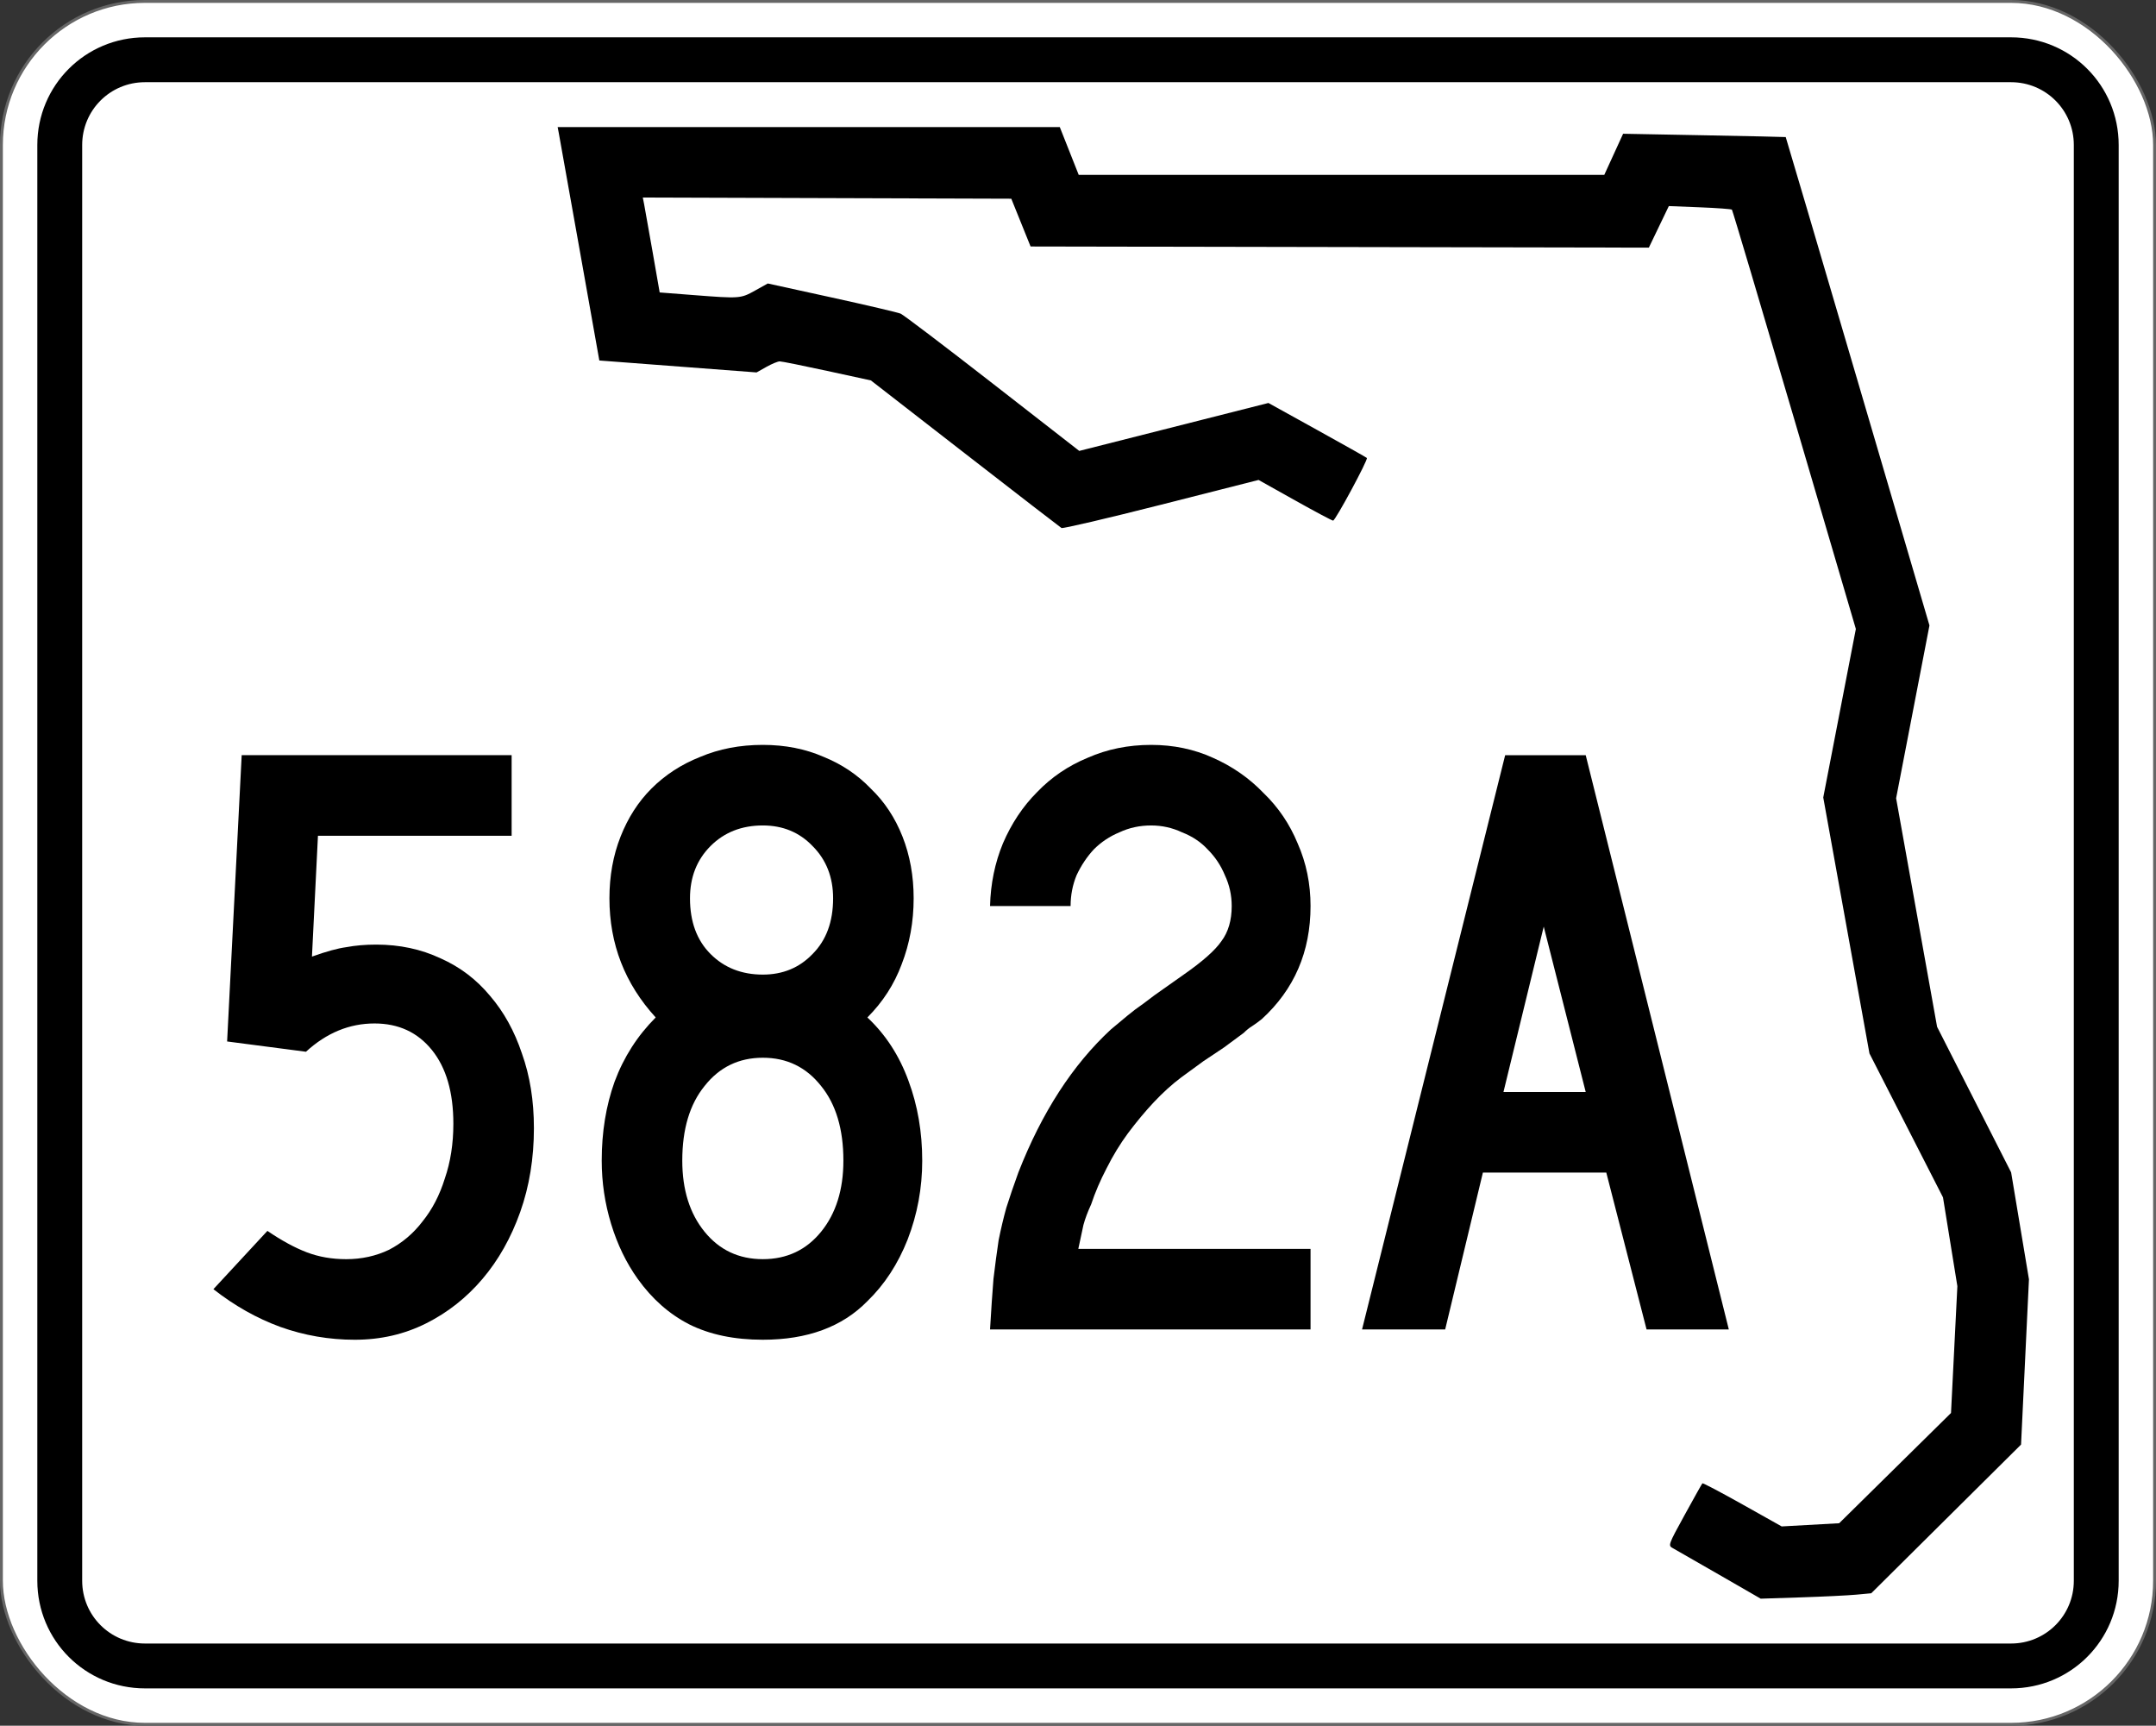 <?xml version="1.0" encoding="UTF-8" standalone="no"?>
<svg
   xmlns:dc="http://purl.org/dc/elements/1.1/"
   xmlns:cc="http://creativecommons.org/ns#"
   xmlns:rdf="http://www.w3.org/1999/02/22-rdf-syntax-ns#"
   xmlns:svg="http://www.w3.org/2000/svg"
   xmlns="http://www.w3.org/2000/svg"
   viewBox="0 0 751 601"
   version="1.1"
   width="751"
   height="601"
   xml:space="preserve"
   id="Layer_1"><rect x="0" y="0" width="751" height="601" fill="#333333" stroke="none"/><defs
     id="defs14" /><rect
     fill="#fff"
     x=".5"
     y=".5"
     stroke="#666"
     width="750"
     height="600"
     ry="50"
     rx="50"
     id="rect3815" /><path
     d="m50.5 13c-20.775 0-37.5 16.725-37.5 37.5v500c0 20.775 16.725 37.5 37.5 37.5h650c20.775 0 37.5-16.725 37.5-37.5v-500c0-20.775-16.72-37.5-37.5-37.5h-650zm0 15.625h650c12.119 0 21.875 9.756 21.875 21.875v500c0 12.119-9.756 21.875-21.875 21.875h-650c-12.119 0-21.875-9.756-21.875-21.875v-500c0-12.119 9.756-21.875 21.875-21.875z"
     id="rect3817" /><g
     id="routenum"><path
       d="m185.98 392.85q0 15.821-4.776 29.254t-13.134 23.284q-8.358 9.851-19.702 15.522-11.343 5.672-24.776 5.672t-25.97-4.478q-12.239-4.478-23.284-13.134l18.806-20.299q7.463 5.075 13.731 7.463 6.269 2.388 13.731 2.388 8.06 0 14.925-3.284 6.866-3.582 11.642-9.851 5.075-6.269 7.761-14.925 2.985-8.657 2.985-19.104 0-16.418-7.463-25.672-7.463-9.254-20-9.254-13.134 0-23.881 9.851l-27.463-3.582 5.075-99.702h94.03v28.06h-67.463l-2.09 42.09q7.463-2.687 11.94-3.284 4.776-0.896 10.448-0.896 12.239 0 22.388 4.776 10.149 4.478 17.313 13.134 7.164 8.358 11.045 20 4.179 11.642 4.179 25.97z"
       style=""
       id="path13" /><path
       d="m321.24 404.19q0 14.328-5.075 27.463-5.075 12.836-14.03 21.493-13.134 13.433-36.418 13.433-14.925 0-25.672-5.373-10.448-5.373-17.91-15.821-5.97-8.358-9.254-19.104-3.284-10.746-3.284-22.09 0-14.925 4.478-27.463 4.776-12.836 14.328-22.388-16.119-17.612-16.119-41.493 0-11.642 3.881-21.493 3.881-9.851 10.746-16.716 7.164-7.164 17.015-11.045 9.851-4.179 21.791-4.179 11.642 0 21.194 4.179 9.552 3.881 16.418 11.045 7.164 6.866 11.045 16.716 3.881 9.851 3.881 21.493 0 12.239-4.179 22.985-3.881 10.448-11.94 18.507 9.552 8.955 14.328 22.09 4.776 12.836 4.776 27.761zm-31.045-91.343q0-11.045-7.164-18.209-6.866-7.164-17.313-7.164-11.045 0-18.209 7.164-7.164 7.164-7.164 18.209 0 12.239 7.164 19.403 7.164 7.164 18.209 7.164 10.448 0 17.313-7.164 7.164-7.164 7.164-19.403zm3.582 91.343q0-16.418-7.761-25.97-7.761-9.851-20.298-9.851t-20.299 9.851q-7.761 9.552-7.761 25.97 0 15.224 7.761 24.776 7.761 9.552 20.299 9.552 12.537 0 20.298-9.552 7.761-9.552 7.761-24.776z"
       style=""
       id="path15" /><path
       d="m344.86 463q0.597-10.149 1.194-17.612 0.896-7.463 1.791-13.433 1.194-5.97 2.687-11.343 1.791-5.672 4.179-12.239 12.239-31.343 32.239-49.851 1.791-1.492 3.582-2.985 2.09-1.791 4.776-3.881 2.985-2.09 6.866-5.075 4.179-2.985 10.149-7.164 9.851-6.866 13.134-11.642 3.582-4.776 3.582-12.239 0-5.672-2.388-10.746-2.09-5.075-5.97-8.955-3.582-3.881-8.955-5.97-5.075-2.388-10.746-2.388-5.97 0-11.045 2.388-5.075 2.09-8.955 5.97-3.582 3.881-5.97 8.955-2.09 5.075-2.09 10.746h-28.06q0.299-11.642 4.478-21.791 4.478-10.448 11.94-17.91 7.463-7.761 17.612-11.94 10.149-4.478 22.09-4.478 11.642 0 21.493 4.478 10.149 4.478 17.612 12.239 7.761 7.463 11.94 17.612 4.478 10.149 4.478 21.791 0 23.881-17.015 39.403-1.492 1.194-3.284 2.388-1.492 0.896-2.985 2.388l-6.866 5.075-7.164 4.776-7.761 5.672q-4.776 3.582-9.552 8.657-4.478 4.776-8.955 10.746-4.179 5.672-7.463 12.239-3.284 6.269-5.373 12.537-1.791 3.881-2.687 7.164-0.597 2.985-1.791 8.358h80.896v28.06h-111.64z"
       style=""
       id="path17" /><path
       d="m573.55 463-14.03-54.627h-42.985l-13.14 54.63h-28.955l49.851-200h28.06l49.85 200h-28.657zm-35.821-140.3-14.03 57.612h28.657l-14.627-57.612z"
       style=""
       id="path19" /></g><path
     d="m598.87 548.44c-7.944-4.568-15.217-8.737-16.163-9.265-1.701-0.949-1.658-1.071 4.131-11.619 3.217-5.863 5.989-10.801 6.159-10.973 0.17-0.172 6.453 3.135 13.964 7.35l13.655 7.663 10.012-0.555 10.012-0.555 19.478-19.198 19.478-19.198 1.108-22.079 1.108-22.079-2.503-15.464-2.503-15.464-12.808-25.065-12.809-25.065-8.046-44.571-8.047-44.571 5.678-29.347 5.678-29.347-21.39-72.813c-11.765-40.047-21.566-72.991-21.78-73.208-0.214-0.217-5.247-0.588-11.183-0.823l-10.794-0.427-3.48 7.237-3.48 7.237-107.68-0.201-107.68-0.201-3.358-8.319-3.358-8.319-64.178-0.203-64.178-0.203 0.46 2.333c0.253 1.283 1.575 8.719 2.938 16.525l2.478 14.191 11.799 0.915c16.132 1.251 16.398 1.231 21.419-1.567l4.434-2.471 22.251 4.872c12.238 2.68 23.052 5.215 24.032 5.634 0.98 0.419 15.38 11.347 32.001 24.283l30.22 23.521 32.943-8.348 32.943-8.348 16.97 9.395c9.334 5.167 17.129 9.556 17.323 9.752 0.515 0.523-10.963 21.822-11.76 21.822-0.371 0-6.365-3.187-13.319-7.081l-12.645-7.081-33.916 8.611c-18.654 4.736-34.283 8.392-34.731 8.123-0.448-0.269-15.57-11.943-33.605-25.944l-32.791-25.455-15.252-3.315c-8.388-1.823-15.81-3.315-16.492-3.315-0.682 0-2.778 0.866-4.657 1.924l-3.417 1.924-27.387-2.078-27.387-2.078-6.844-38.468c-3.76-21.152-7.03-39.443-7.26-40.641l-0.41-2.179h87.454 87.454l3.295 8.319 3.295 8.319h91.538 91.538l3.277-7.157 3.277-7.157 28.261 0.532c15.544 0.292 28.315 0.572 28.382 0.621 0.066 0.049 11.359 38.337 25.095 85.085l24.974 84.996-5.808 30.096-5.807 30.096 7.136 39.796 7.136 39.796 12.895 25.348 12.895 25.348 3.106 18.622 3.106 18.622-1.378 28.777-1.378 28.777-26.09 25.889-26.09 25.889-5.198 0.486c-2.859 0.268-11.522 0.692-19.251 0.944l-14.053 0.458z"
     id="path1341" /></svg>